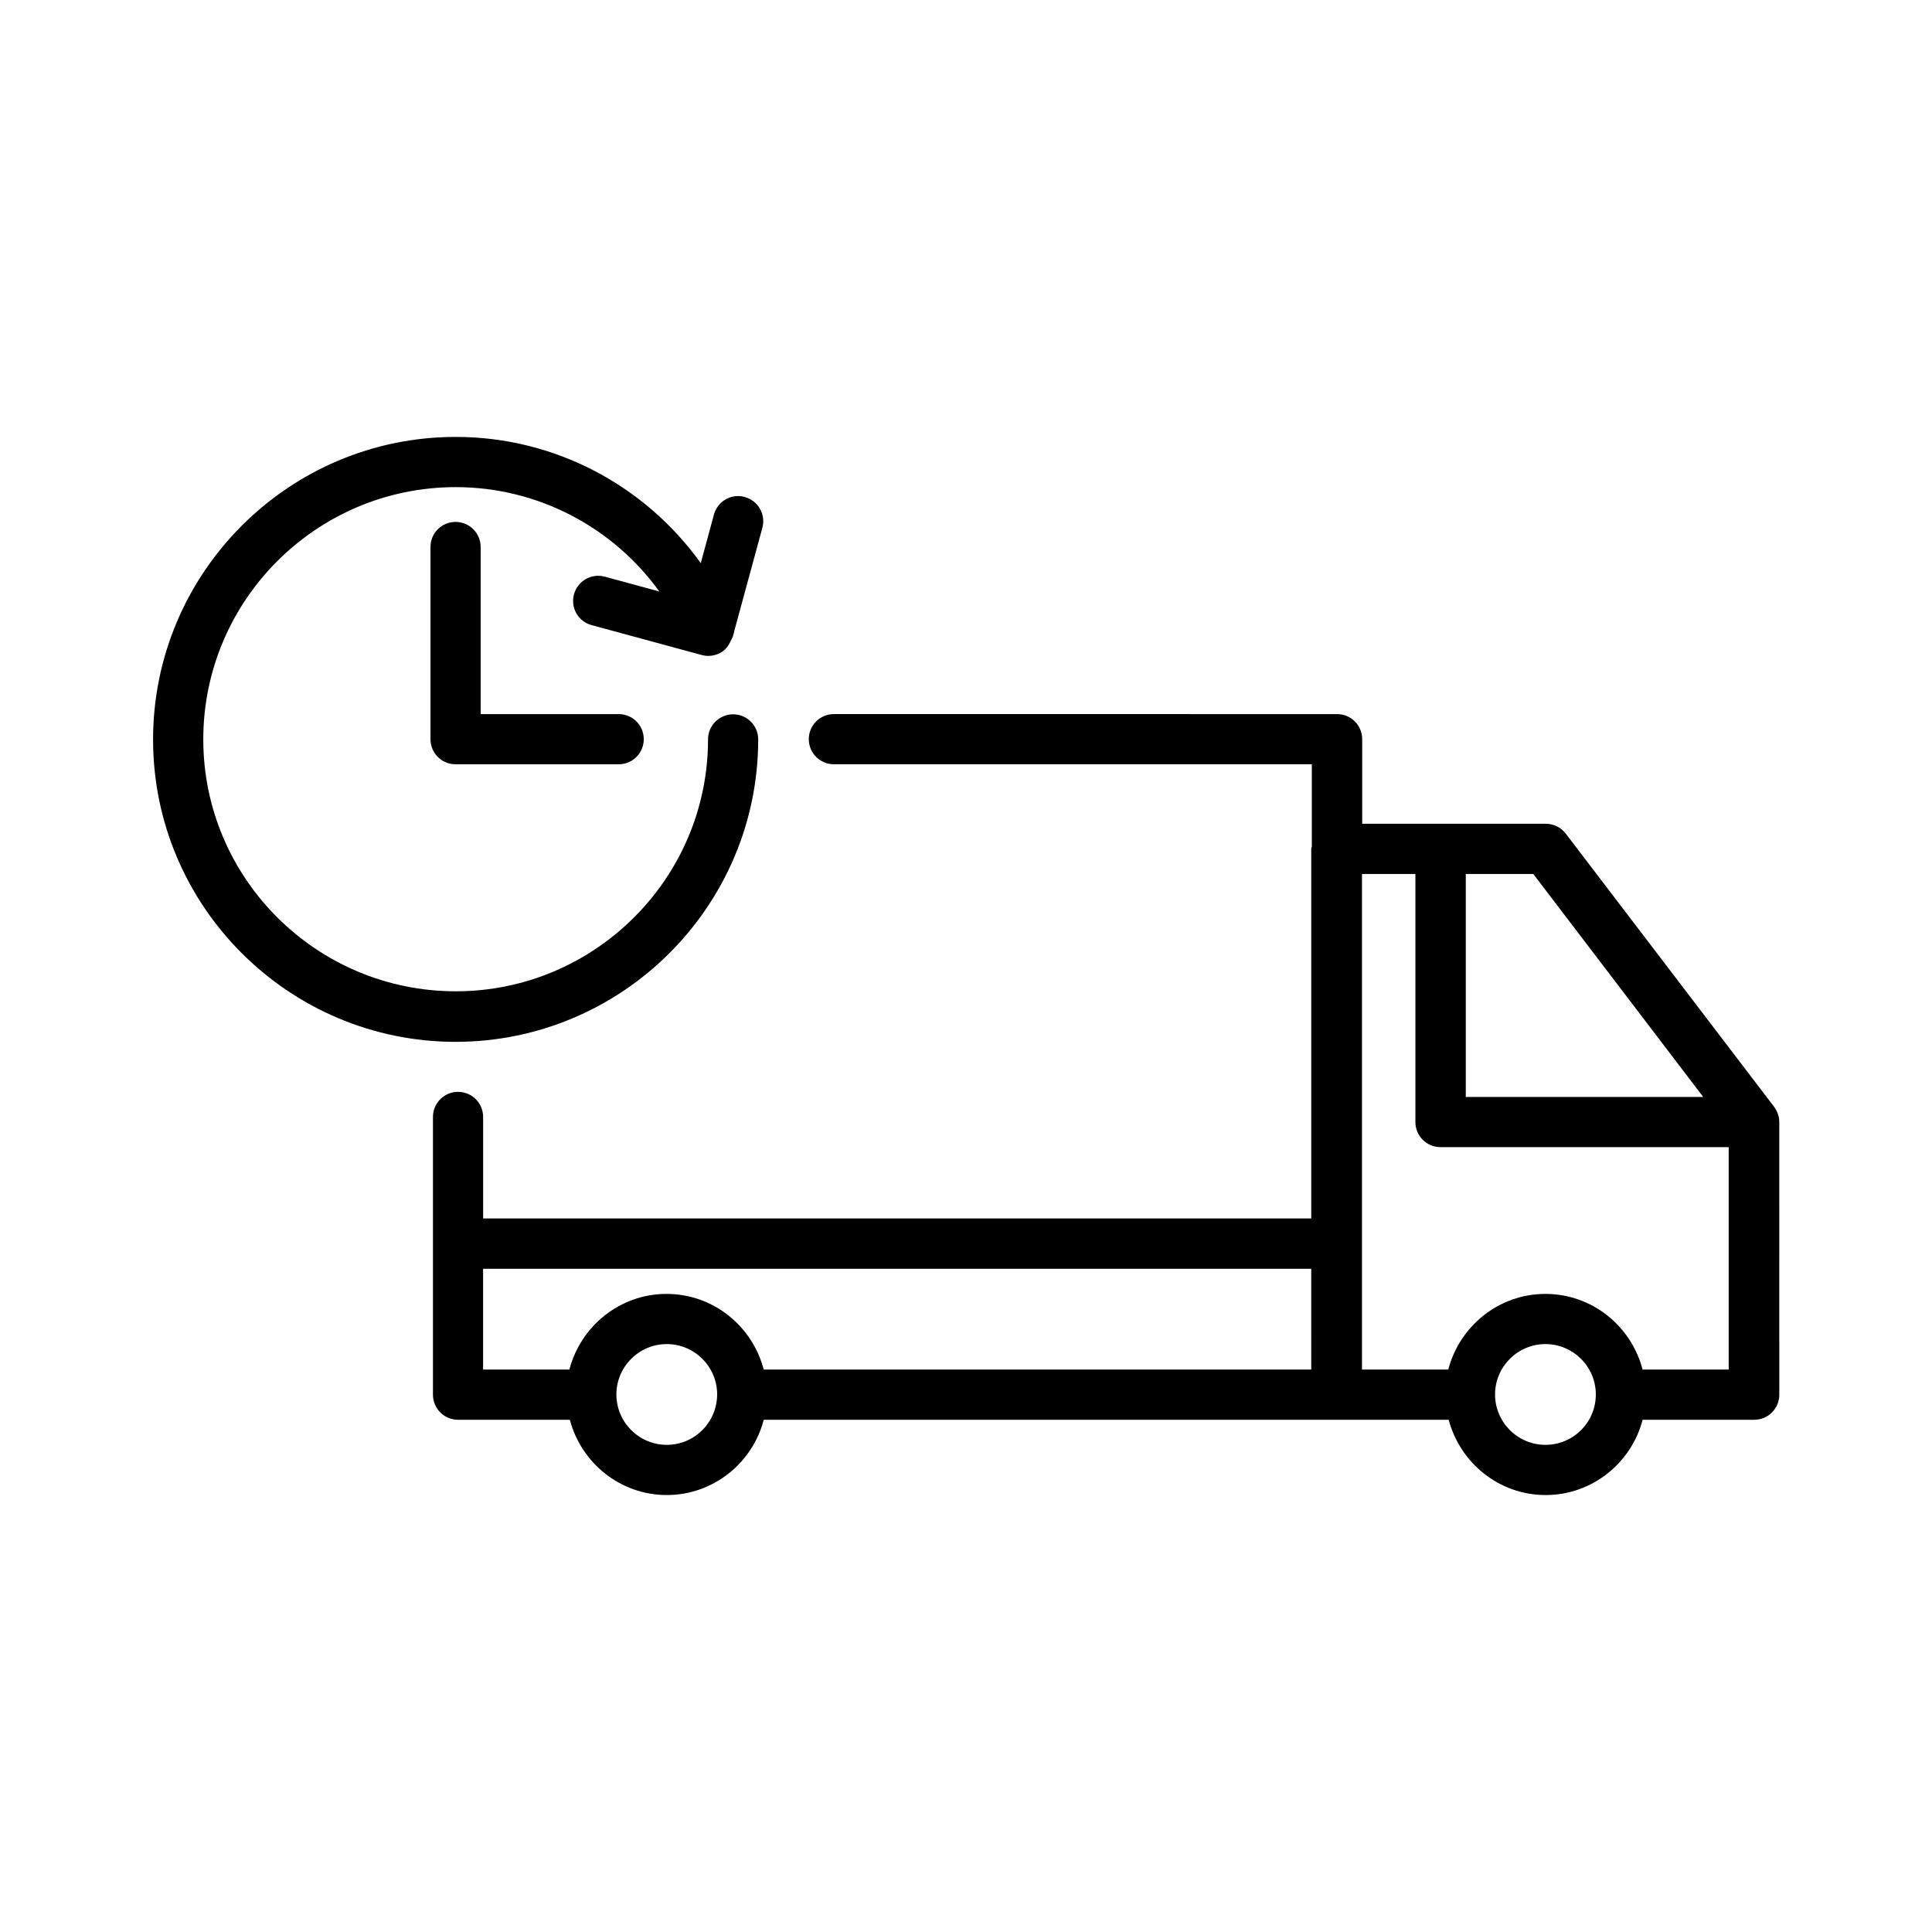 <?xml version="1.0" encoding="UTF-8"?>
<!-- Uploaded to: SVG Repo, www.svgrepo.com, Generator: SVG Repo Mixer Tools -->
<svg fill="#000000" width="800px" height="800px" version="1.1" viewBox="144 144 512 512" xmlns="http://www.w3.org/2000/svg">
 <g>
  <path d="m558.95 364.93c-1.258-1.664-3.223-2.621-5.289-2.621h-48.668v-22.418c0-3.68-2.973-6.648-6.648-6.648l-133.36-0.004c-3.68 0-6.648 2.973-6.648 6.648 0 3.68 2.973 6.648 6.648 6.648h126.66v21.766c0 0.203-0.152 0.402-0.152 0.656v97.941l-219.46 0.004v-26.902c0-3.68-2.973-6.648-6.648-6.648-3.68 0-6.648 2.973-6.648 6.648v73.605c0 3.68 2.973 6.648 6.648 6.648h29.625c3.023 11.438 13.352 19.949 25.695 19.949s22.723-8.516 25.695-19.949h181.52c3.023 11.438 13.352 19.949 25.695 19.949s22.723-8.516 25.695-19.949h29.574c3.68 0 6.648-2.973 6.648-6.648l-0.008-72.25c0-1.461-0.504-2.871-1.359-4.031zm-238.25 161.97c-7.356 0-13.352-5.996-13.352-13.352 0-7.356 5.996-13.352 13.352-13.352s13.352 5.996 13.352 13.352c-0.051 7.41-5.996 13.352-13.352 13.352zm170.79-19.949h-145.1c-2.973-11.488-13.352-20.051-25.746-20.051-12.395 0-22.773 8.566-25.746 20.051h-22.871v-26.703h219.46zm40.957-131.34h17.887l45.039 59.098h-62.926zm21.109 151.29c-7.356 0-13.352-5.996-13.352-13.352 0-7.356 5.996-13.352 13.352-13.352 7.356 0 13.352 5.996 13.352 13.352 0 7.41-5.996 13.352-13.352 13.352zm48.617-19.949h-22.871c-2.973-11.488-13.352-20.051-25.746-20.051-12.395 0-22.773 8.566-25.746 20.051h-22.871v-131.34h14.156v65.746c0 3.68 2.973 6.648 6.648 6.648h76.379v58.949z"/>
  <path d="m344.93 339.95c0-3.68-2.973-6.648-6.648-6.648-3.68 0-6.648 2.973-6.648 6.648 0 36.828-30.027 66.754-66.855 66.754-36.879 0-66.906-29.926-66.906-66.754 0-36.879 30.027-66.855 66.906-66.855 21.715 0 41.613 10.578 53.957 27.66l-14.465-3.934c-3.578-0.957-7.203 1.16-8.16 4.684-0.957 3.578 1.109 7.203 4.684 8.16l29.121 7.91c0.555 0.152 1.16 0.25 1.762 0.25 1.16 0 2.266-0.301 3.324-0.855 1.211-0.707 2.066-1.812 2.621-3.074 0.504-0.805 0.805-1.715 0.957-2.621l7.457-27.406c0.957-3.527-1.109-7.203-4.684-8.16-3.578-1.008-7.203 1.16-8.16 4.684l-3.477 12.848c-14.812-20.656-38.742-33.453-64.941-33.453-44.234 0-80.207 35.973-80.207 80.207 0 44.184 35.973 80.105 80.207 80.105 44.184-0.043 80.156-35.965 80.156-80.148z"/>
  <path d="m264.73 282.31c-3.68 0-6.648 2.973-6.648 6.648v50.934c0 3.68 2.973 6.648 6.648 6.648h43.227c3.68 0 6.648-2.973 6.648-6.648 0-3.68-2.973-6.648-6.648-6.648h-36.578v-44.285c0-3.676-2.973-6.648-6.648-6.648z"/>
 </g>
</svg>
